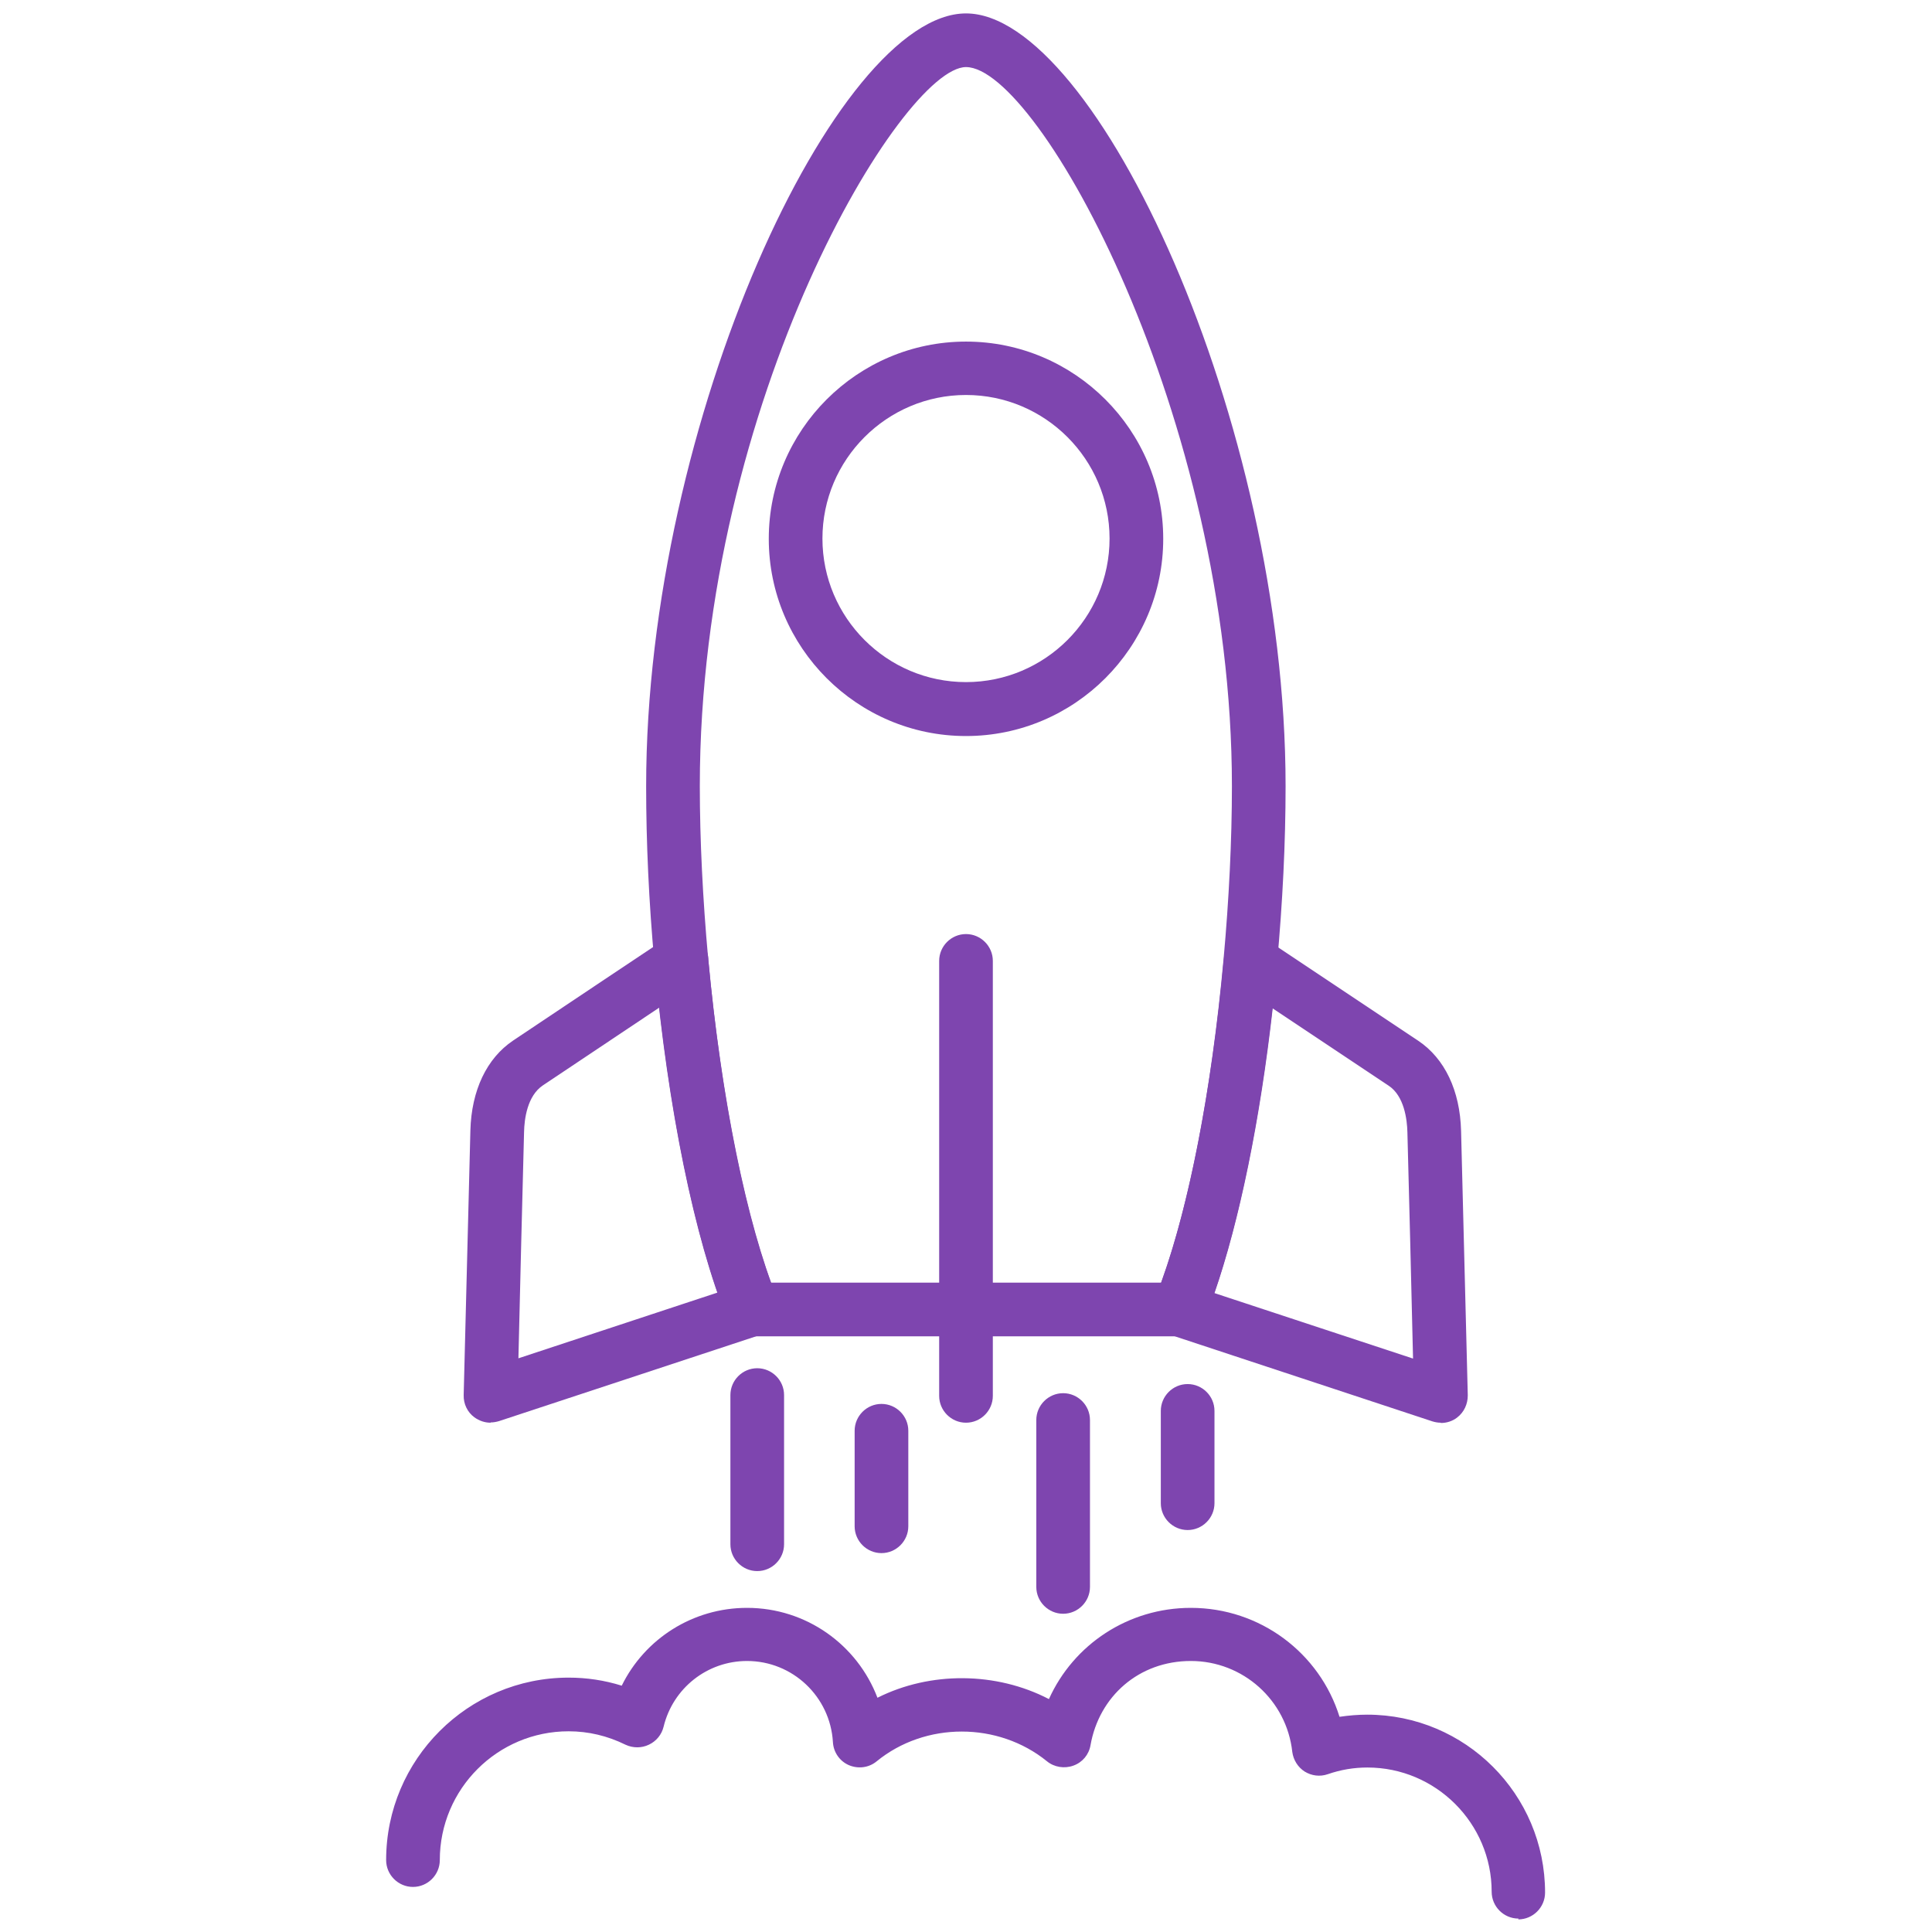 <?xml version="1.0" encoding="UTF-8"?>
<svg id="Layer_1" data-name="Layer 1" xmlns="http://www.w3.org/2000/svg" width="72" height="72" viewBox="0 0 72 72">
  <defs>
    <style>
      .cls-1 {
        fill: #7e45af;
      }
    </style>
  </defs>
  <g>
    <path class="cls-1" d="M43.96,49.8h-15.92c-.41,0-.77-.25-.93-.62-1.23-3.03-2.22-7.87-2.72-13.28-.21-2.29-.31-4.51-.31-6.6C24.08,15.67,31.19.5,36,.5s11.91,15.17,11.91,28.8c0,2.1-.11,4.33-.32,6.62-.5,5.4-1.48,10.23-2.71,13.26-.15.38-.52.62-.93.62ZM28.73,47.8h14.54c1.05-2.88,1.89-7.22,2.33-12.07.2-2.2.31-4.42.31-6.43,0-13.77-7.21-26.8-9.91-26.8-2.36,0-9.92,12.36-9.92,26.8,0,1.99.11,4.21.31,6.41.45,4.86,1.29,9.21,2.34,12.09Z"/>
    <path class="cls-1" d="M18.28,53.02c-.21,0-.42-.07-.6-.2-.26-.19-.41-.5-.4-.83,0,0,.18-7.21.25-9.86.04-1.5.61-2.69,1.59-3.35,1.43-.96,5.72-3.82,5.72-3.82.31-.2.7-.22,1.03-.05.33.17.53.51.53.88.48,5.13,1.42,9.77,2.57,12.62.1.26.1.54-.02.8-.12.25-.33.44-.59.53l-9.76,3.22c-.1.03-.21.05-.31.05ZM24.57,37.55c-1.38.92-3.43,2.29-4.34,2.9-.58.39-.69,1.25-.7,1.74-.05,1.91-.16,6.2-.21,8.43l7.42-2.45c-.93-2.69-1.7-6.44-2.17-10.62Z"/>
    <path class="cls-1" d="M53.69,53.02c-.11,0-.21-.02-.31-.05l-9.75-3.22c-.41-.13-.69-.52-.69-.95,0-.21.06-.4.17-.56,1.12-2.87,2.03-7.41,2.5-12.51.03-.35.25-.66.56-.81.32-.15.69-.12.99.07l5.7,3.8c.98.66,1.55,1.85,1.59,3.35.07,2.65.25,9.86.25,9.86,0,.33-.14.63-.4.83-.17.13-.38.2-.6.2ZM45.26,48.19l7.4,2.44c-.05-2.24-.16-6.52-.21-8.43-.01-.48-.12-1.36-.7-1.74l-4.32-2.88c-.47,4.18-1.24,7.92-2.17,10.61Z"/>
    <path class="cls-1" d="M36,53.02c-.55,0-1-.45-1-1v-16.21c0-.55.45-1,1-1s1,.45,1,1v16.21c0,.55-.45,1-1,1Z"/>
    <path class="cls-1" d="M36,27.43c-4.05,0-7.35-3.3-7.35-7.35s3.3-7.35,7.35-7.35,7.35,3.3,7.35,7.35-3.3,7.35-7.35,7.35ZM36,14.72c-2.95,0-5.35,2.4-5.35,5.35s2.4,5.35,5.35,5.35,5.35-2.4,5.35-5.35-2.4-5.35-5.35-5.35Z"/>
  </g>
  <path class="cls-1" d="M56.59,71.5c-.55,0-1-.45-1-1,0-2.55-2.08-4.63-4.63-4.63-.5,0-.99.08-1.48.25-.29.1-.6.06-.86-.1-.25-.16-.42-.43-.46-.73-.21-1.93-1.84-3.39-3.78-3.39s-3.42,1.32-3.74,3.14c-.06.35-.3.64-.64.76-.33.12-.71.06-.98-.16-1.82-1.48-4.54-1.48-6.35,0-.29.24-.69.29-1.04.14-.34-.15-.57-.48-.59-.86-.1-1.69-1.5-3.02-3.2-3.02-1.48,0-2.76,1.01-3.11,2.45-.07.29-.27.54-.55.67-.27.13-.59.13-.87,0-.67-.33-1.38-.5-2.12-.5-2.65,0-4.8,2.15-4.8,4.8,0,.55-.45,1-1,1s-1-.45-1-1c0-3.75,3.05-6.8,6.8-6.8.68,0,1.34.1,1.98.3.86-1.75,2.65-2.9,4.67-2.9,2.21,0,4.11,1.38,4.86,3.35,1.97-.99,4.43-.97,6.39.05.92-2.04,2.96-3.4,5.29-3.4,2.58,0,4.8,1.68,5.54,4.06.34-.05.69-.08,1.03-.08,3.66,0,6.63,2.97,6.63,6.63,0,.55-.45,1-1,1Z"/>
  <path class="cls-1" d="M28.22,58.55c-.55,0-1-.45-1-1v-5.56c0-.55.45-1,1-1s1,.45,1,1v5.56c0,.55-.45,1-1,1Z"/>
  <path class="cls-1" d="M32.85,57.88c-.55,0-1-.45-1-1v-3.56c0-.55.45-1,1-1s1,.45,1,1v3.56c0,.55-.45,1-1,1Z"/>
  <path class="cls-1" d="M39.62,60.14c-.55,0-1-.45-1-1v-6.22c0-.55.45-1,1-1s1,.45,1,1v6.22c0,.55-.45,1-1,1Z"/>
  <path class="cls-1" d="M44.26,57.02c-.55,0-1-.45-1-1v-3.44c0-.55.45-1,1-1s1,.45,1,1v3.44c0,.55-.45,1-1,1Z"/>
</svg>